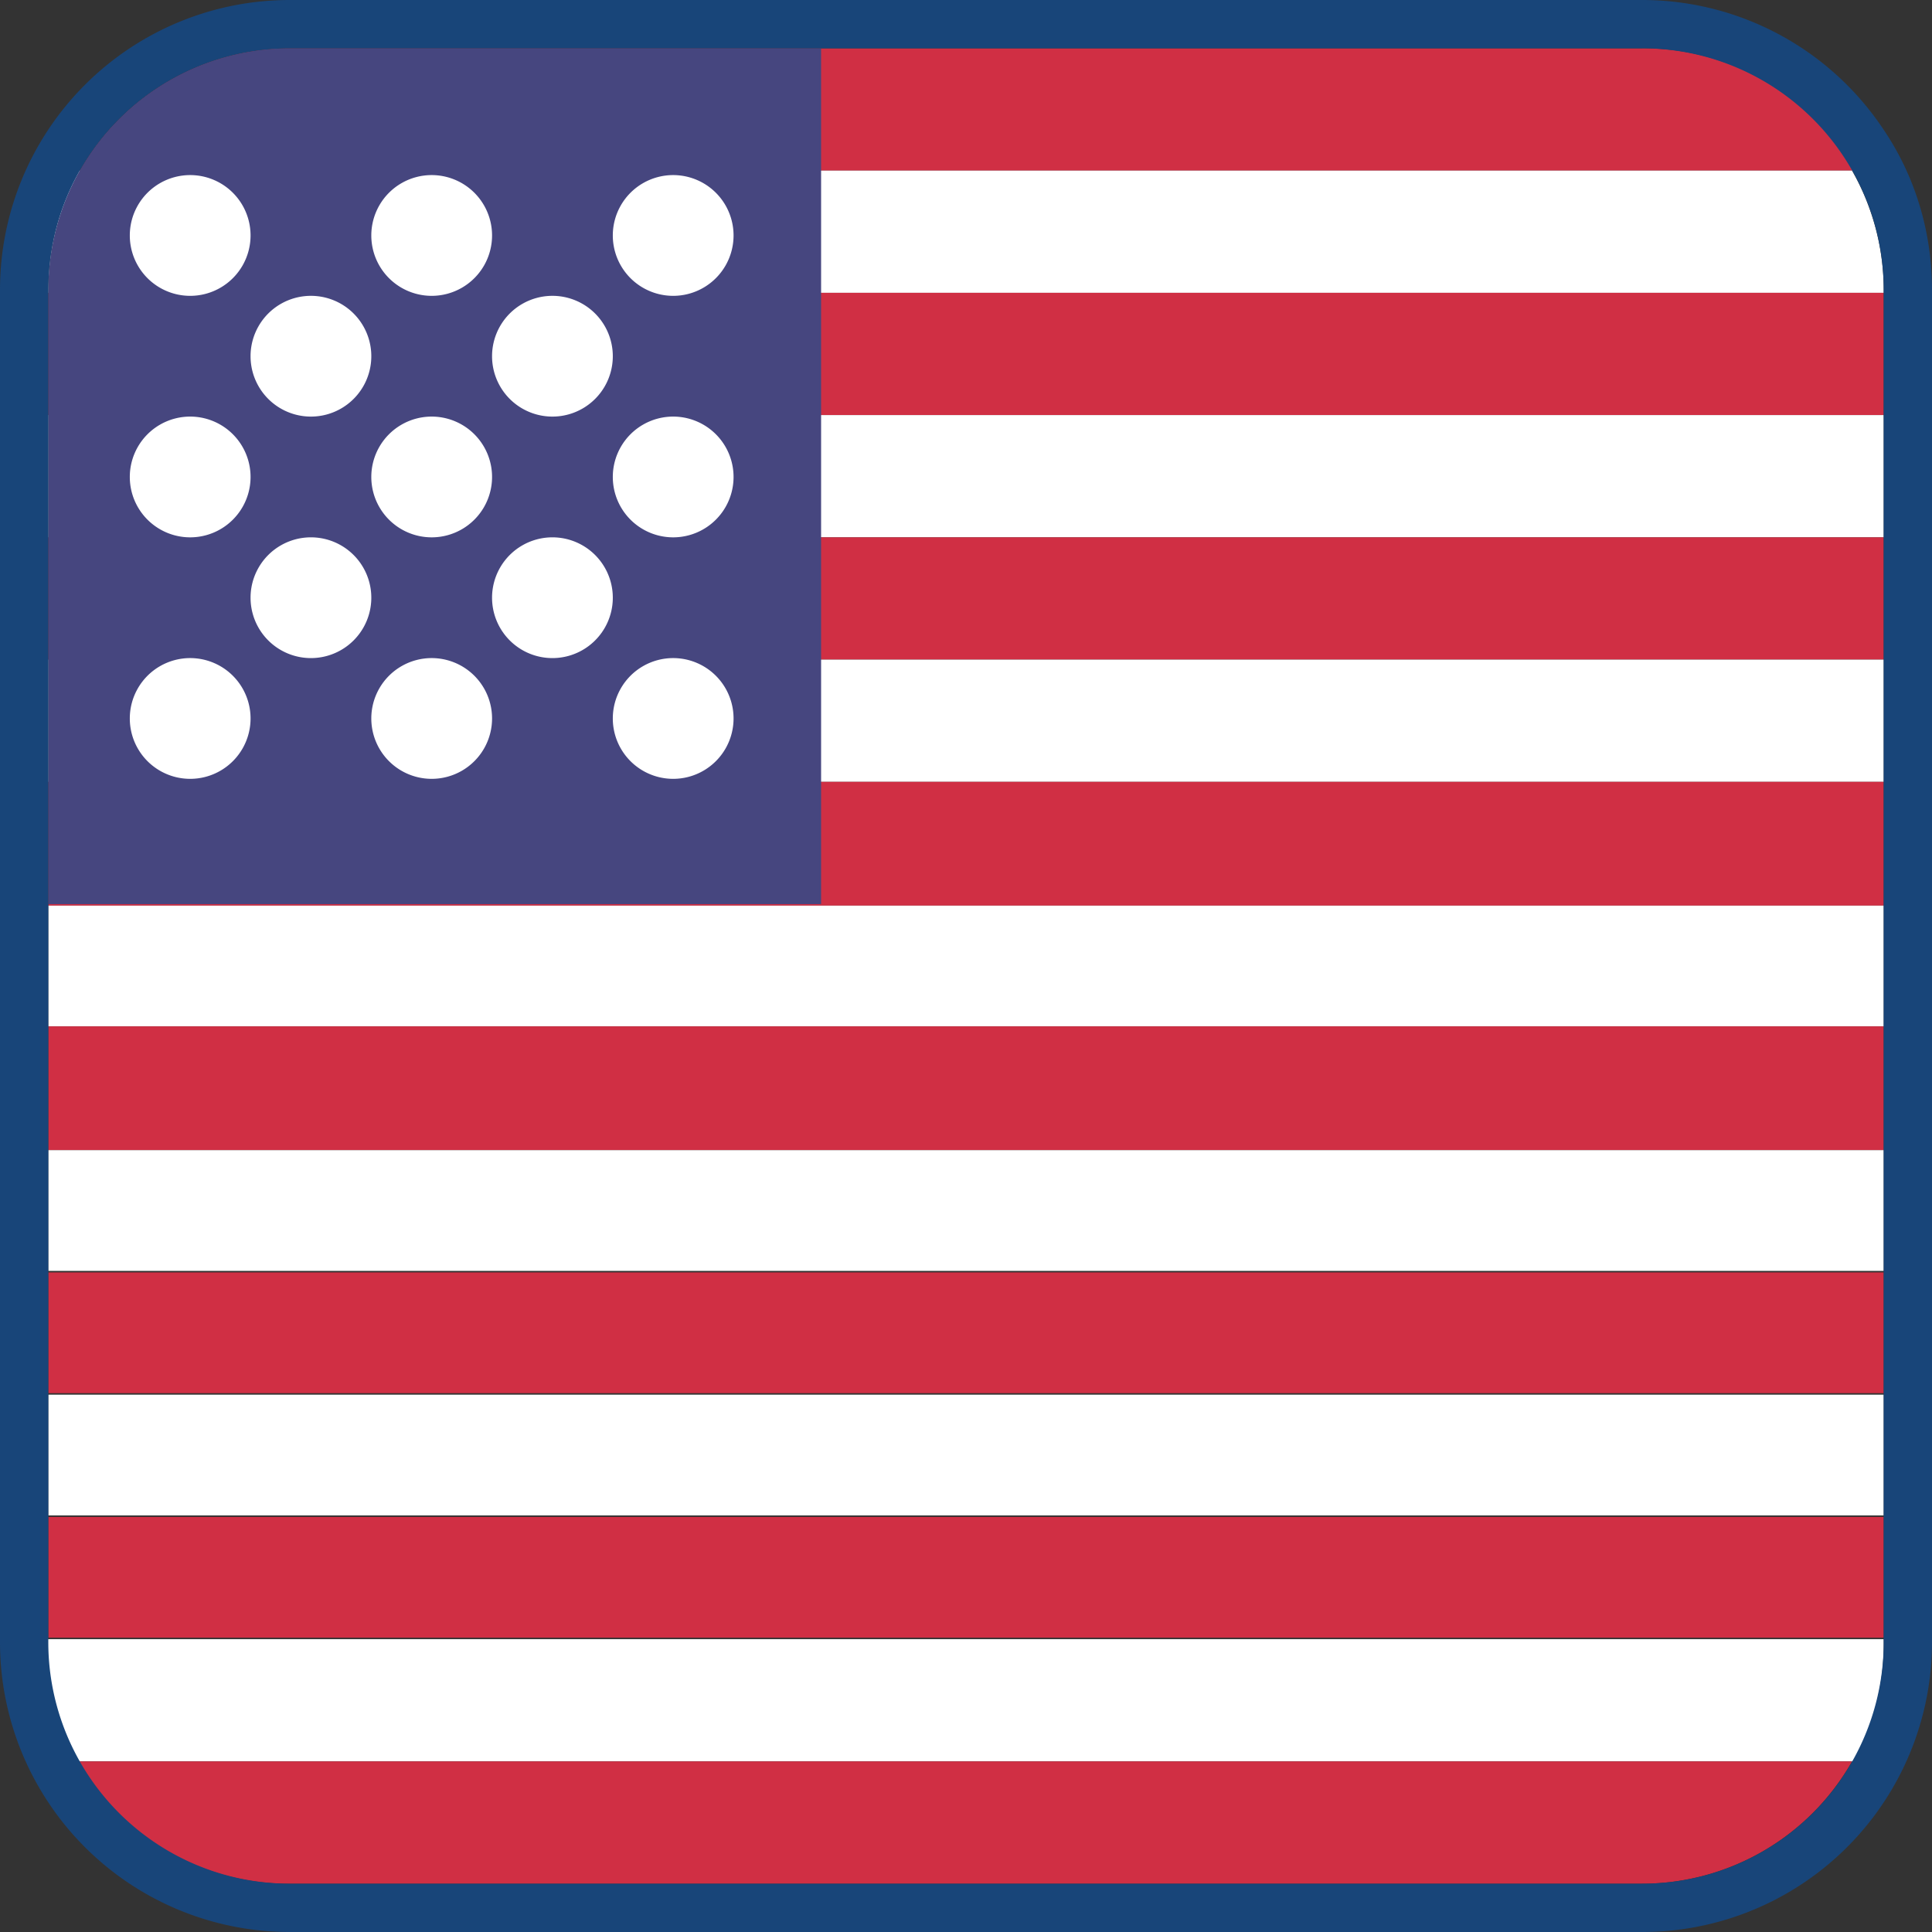 <svg xmlns="http://www.w3.org/2000/svg" fill="none" viewBox="0 0 128 128">
    <rect x="0" y="0" width="128" height="128" fill="#333333" stroke="none"/>
    <g clip-path="url(#a)">
        <path fill="#D02F44" d="M122.7 11.3H5.3a16 16 0 0 1 13.9-8.1h89.6a16 16 0 0 1 14 8.1Z"/>
        <path fill="#fff" d="M124.8 19.2v.2H3.2v-.2c0-2.8.7-5.5 2-7.9h117.5a16 16 0 0 1 2.1 7.9Z"/>
        <path fill="#D02F44" d="M124.8 19.4H3.2v8.1h121.6v-8Z"/>
        <path fill="#fff" d="M124.8 27.5H3.2v8.1h121.6v-8Z"/>
        <path fill="#D02F44" d="M124.8 35.6H3.2v8.1h121.6v-8Z"/>
        <path fill="#fff" d="M124.8 43.7H3.2v8.1h121.6v-8Z"/>
        <path fill="#D02F44" d="M124.8 51.8H3.2V60h121.6v-8Z"/>
        <path fill="#fff" d="M124.8 60H3.2v8h121.6v-8Z"/>
        <path fill="#D02F44" d="M124.8 68H3.2v8.2h121.6V68Z"/>
        <path fill="#fff" d="M124.8 76.2H3.2v8h121.6v-8Z"/>
        <path fill="#D02F44" d="M124.8 84.3H3.2v8h121.6v-8Z"/>
        <path fill="#fff" d="M124.8 92.4H3.2v8h121.6v-8Z"/>
        <path fill="#D02F44" d="M124.8 100.5H3.2v8h121.6v-8Z"/>
        <path fill="#fff" d="M124.8 108.6v.2a16 16 0 0 1-2 7.9H5.2a16 16 0 0 1-2.1-7.9v-.2h121.6Z"/>
        <path fill="#D02F44" d="M122.7 116.7a16 16 0 0 1-13.9 8.1H19.2a16 16 0 0 1-14-8.1h117.5Z"/>
        <path fill="#46467F" d="M54.4 3.2v56.7H3.2V19.2a16 16 0 0 1 16-16h35.2Z"/>
        <path fill="#184579"
              d="M124.8 8.6a19.2 19.2 0 0 0-16-8.6H19.2A19.2 19.2 0 0 0 0 19.2v89.6A19.2 19.2 0 0 0 19.2 128h89.6a19.2 19.2 0 0 0 19.2-19.2V19.2c0-3.8-1.1-7.5-3.2-10.6Zm0 100.2a16 16 0 0 1-16 16H19.2a16 16 0 0 1-16-16V19.2a16 16 0 0 1 16-16h89.6a16 16 0 0 1 16 16v89.6Z"/>
        <path fill="#fff"
              d="M12.6 51.6a4 4 0 1 0 0-8 4 4 0 0 0 0 8ZM28.6 51.6a4 4 0 1 0 0-8 4 4 0 0 0 0 8ZM44.6 51.6a4 4 0 1 0 0-8 4 4 0 0 0 0 8ZM20.6 43.6a4 4 0 1 0 0-8 4 4 0 0 0 0 8ZM36.6 43.6a4 4 0 1 0 0-8 4 4 0 0 0 0 8ZM12.6 35.6a4 4 0 1 0 0-8 4 4 0 0 0 0 8ZM28.6 35.6a4 4 0 1 0 0-8 4 4 0 0 0 0 8ZM44.6 35.6a4 4 0 1 0 0-8 4 4 0 0 0 0 8ZM20.6 27.6a4 4 0 1 0 0-8 4 4 0 0 0 0 8ZM36.6 27.6a4 4 0 1 0 0-8 4 4 0 0 0 0 8ZM12.6 19.6a4 4 0 1 0 0-8 4 4 0 0 0 0 8ZM28.6 19.6a4 4 0 1 0 0-8 4 4 0 0 0 0 8ZM44.6 19.6a4 4 0 1 0 0-8 4 4 0 0 0 0 8Z"/>
    </g>
    <defs>
        <clipPath id="a">
            <path fill="#fff" d="M0 0h128v128H0z"/>
        </clipPath>
    </defs>
</svg>
